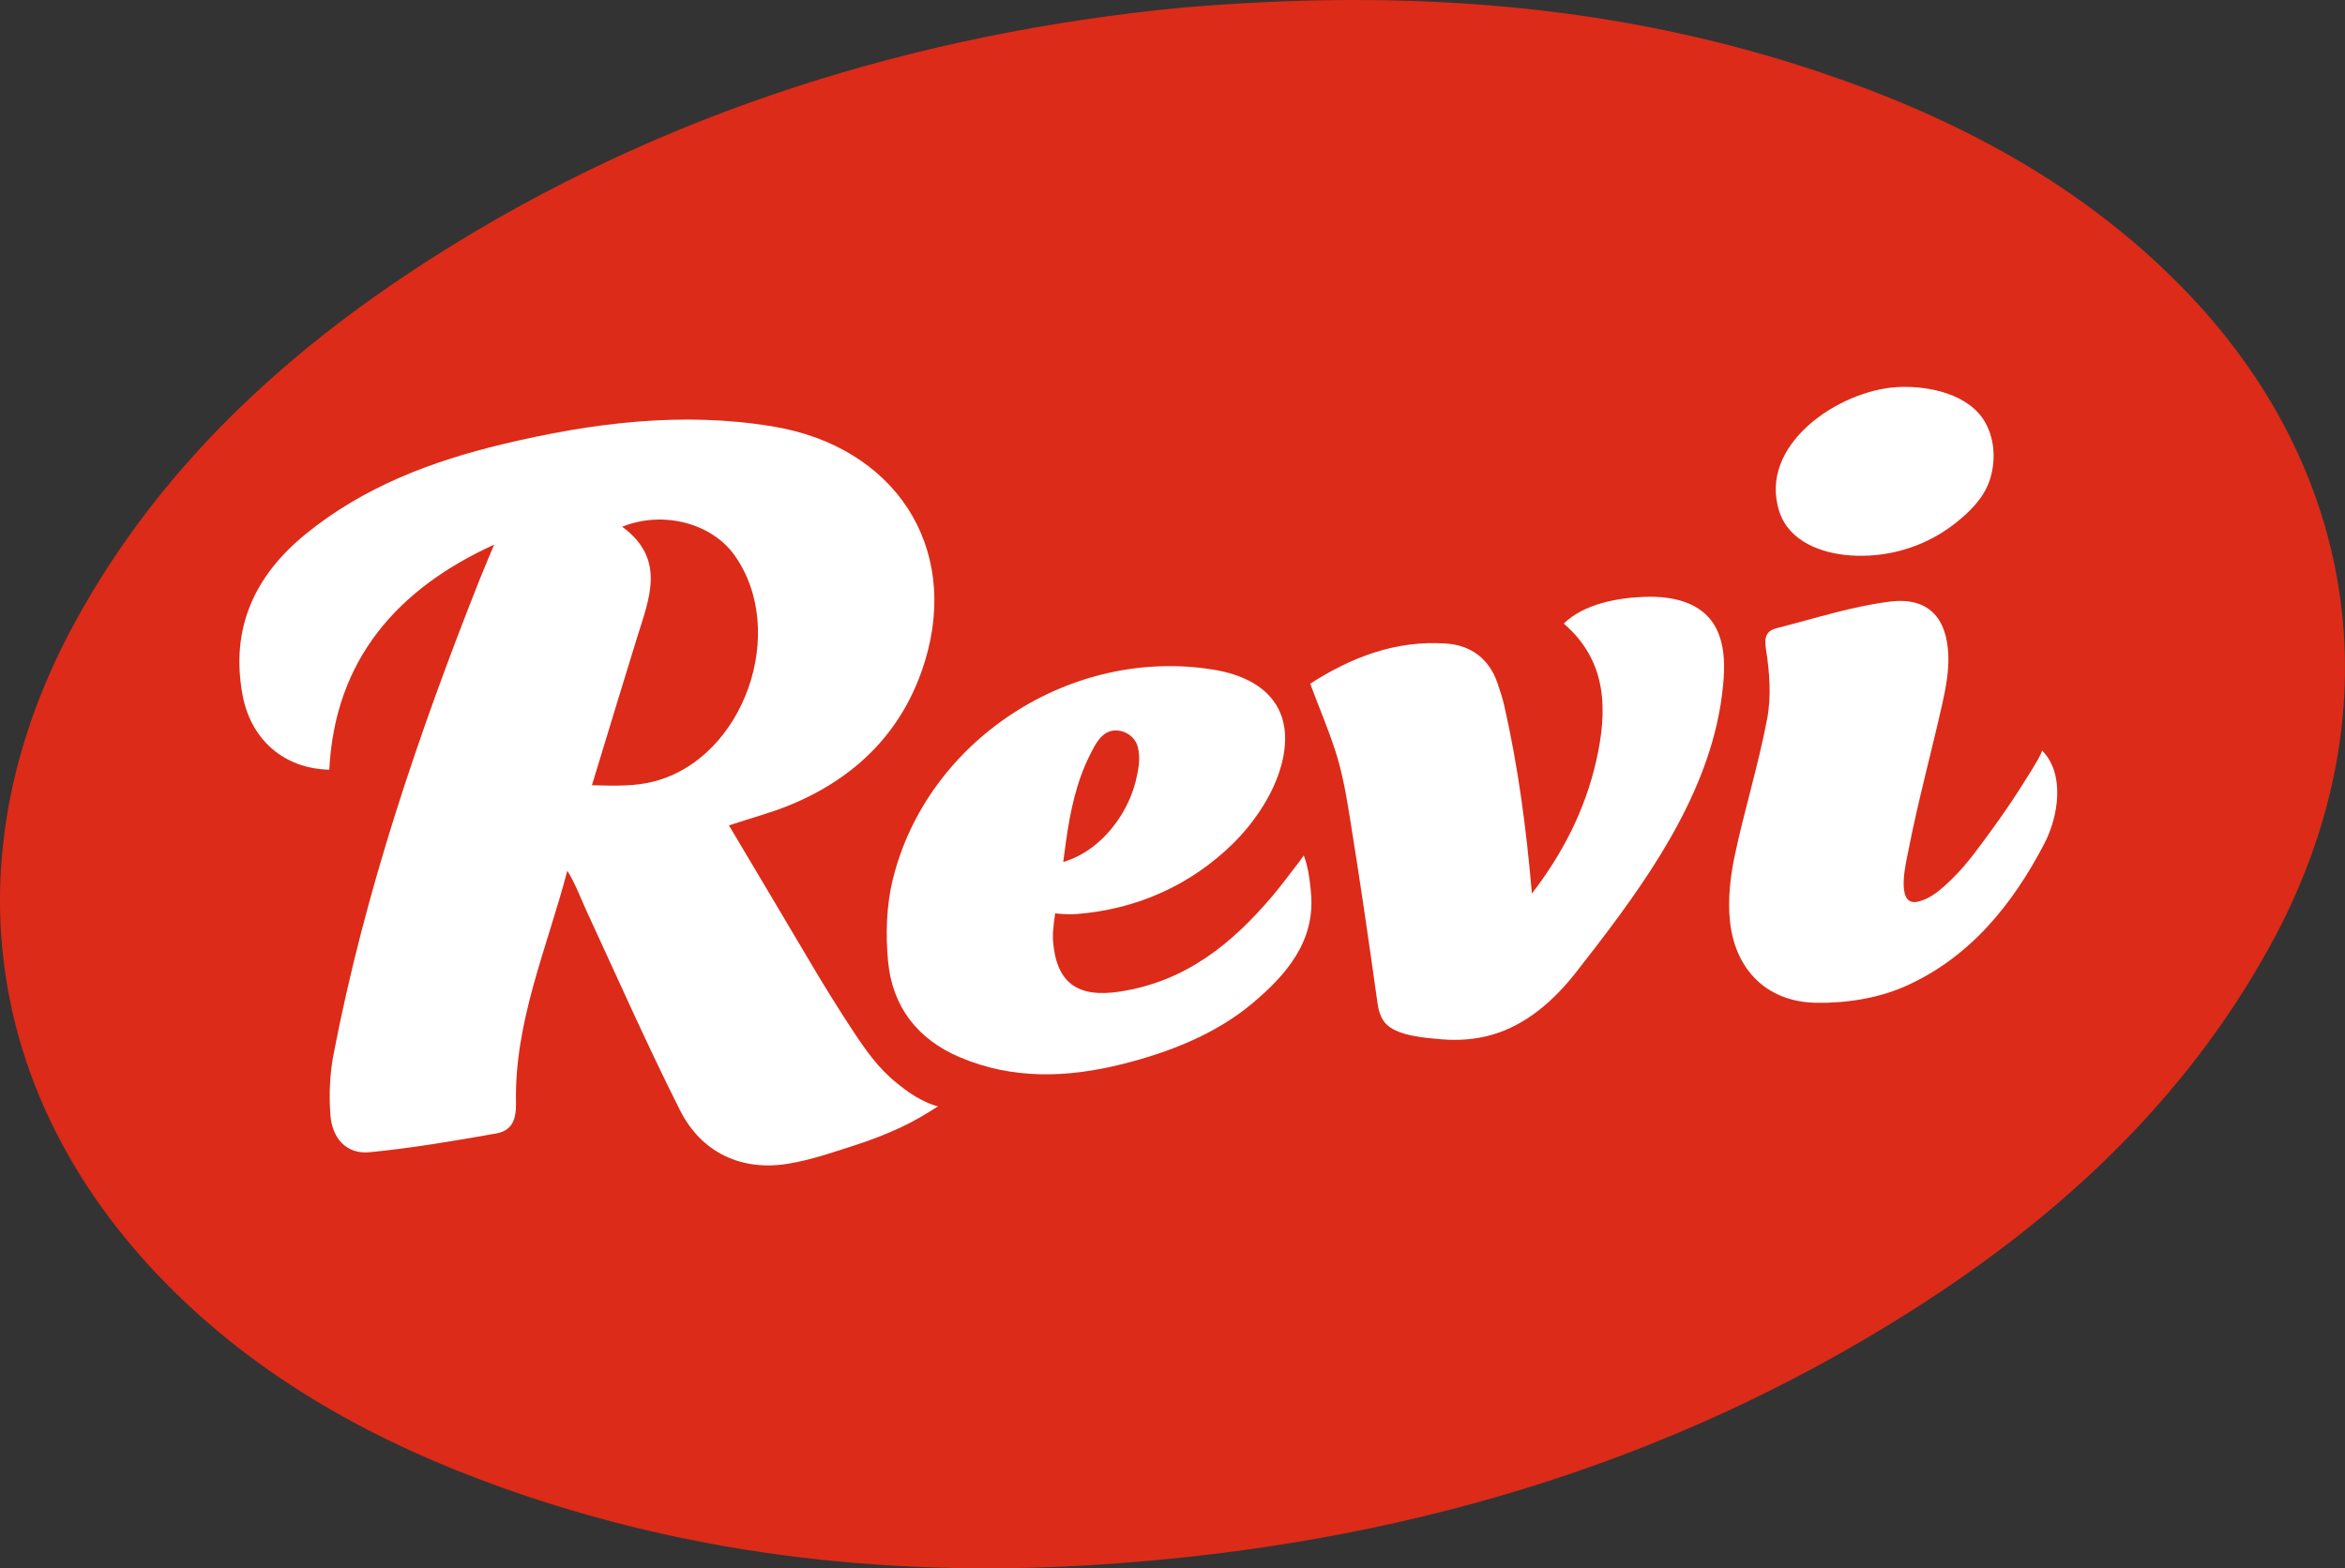 <?xml version="1.0" encoding="UTF-8"?>
<svg id="Laag_1" xmlns="http://www.w3.org/2000/svg" width="180.528mm" height="120.762mm" version="1.1" viewBox="0 0 511.732 342.319">
  <rect x="0" y="0" width="511.732" height="342.319" fill="#333333" stroke="none"/>
  <!-- Generator: Adobe Illustrator 29.5.1, SVG Export Plug-In . SVG Version: 2.1.0 Build 141)  -->
  <defs>
    <style>
      .st0 {
        fill: #fff;
      }

      .st1 {
        fill: #dc2b18;
      }
    </style>
  </defs>
  <path class="st1" d="M257.452,1.707c49.71-4.279,95.6-.858,140.207,14.215,29.316,9.906,56.224,24.171,78.165,46.421,39.733,40.294,46.909,94.543,19.45,144.313-18.684,33.866-46.147,59.177-78.405,79.6-53.628,33.952-112.693,50.893-175.672,55.168-44.948,3.051-88.991-1.502-131.594-16.708-27.596-9.85-52.964-23.722-73.647-44.855C-3.867,239.173-10.997,185.731,16.499,135.564c18.402-33.575,45.628-58.679,77.485-79.056C144.78,24.017,200.844,7.248,257.452,1.707Z"/>
  <g>
    <path class="st0" d="M285.133,188.66c.551,2.109.795,4.299.974,6.466.861,10.411-5.426,17.683-12.836,23.898-8.08,6.777-18.373,10.745-28.494,13.271-11.862,2.96-23.774,3.379-35.348-1.537-9.266-3.936-14.727-11.097-15.639-20.973-.542-5.875-.366-12.121,1.035-17.82,7.497-30.511,38.989-50.892,70.024-45.788,12.51,2.057,18.239,9.854,14.441,21.94-1.858,5.912-5.855,11.736-10.333,16.12-9.235,9.039-20.951,14.209-33.769,15.25-2.625.213-4.915-.135-4.915-.135,0,0-.64,3.79-.488,5.878.677,9.284,5.284,12.618,14.543,11.211,14.35-2.181,24.464-10.367,33.397-20.936,2.067-2.446,3.956-5.043,5.927-7.57.314-.414.859-1.233.862-1.238.242.644.446,1.3.619,1.964ZM232.021,188.145c5.355-1.553,9.778-5.58,12.669-10.252,1.421-2.297,2.508-4.81,3.155-7.433.591-2.395,1.103-5.057.43-7.489-.611-2.208-2.834-3.68-5.109-3.528-2.847.19-4.252,3.218-5.366,5.438-2.965,5.909-4.269,12.36-5.188,18.86-.207,1.467-.399,2.937-.59,4.406Z"/>
    <path class="st0" d="M445.631,163.818c5.103,5.146,3.519,14.494.522,20.261-6.948,13.366-16.379,25.031-30.504,31.249-5.896,2.596-12.953,3.686-19.442,3.549-10.723-.226-17.664-7.301-18.712-18.028-.454-4.645.101-9.543,1.073-14.141,2.118-10.013,5.194-19.833,7.079-29.882.91-4.848.516-10.113-.26-15.036-.442-2.806.05-4.104,2.425-4.706,8.173-2.071,16.291-4.73,24.605-5.771,8.247-1.033,12.489,3.401,12.754,11.833.109,3.47-.545,7.031-1.311,10.448-2.413,10.767-5.347,21.434-7.439,32.254-.396,2.046-2.923,12.033,2.01,10.977,2.967-.634,5.308-2.826,7.438-4.879,3.364-3.244,6.154-7.222,8.901-10.987,2.061-2.825,4.04-5.711,5.933-8.652.902-1.401,1.789-2.814,2.662-4.233.459-.746.909-1.498,1.341-2.261.185-.326.844-1.559.925-1.994Z"/>
    <path class="st0" d="M409.429,121.147c-1.855.184-3.733.215-5.613.087-6.224-.424-13.333-2.985-15.484-9.456-4.895-14.73,13.09-26.642,25.786-27.295,6.752-.347,15.713,1.512,19.175,7.85,2.108,3.859,2.25,8.631.814,12.741-1.318,3.773-4.458,6.831-7.567,9.253-4.974,3.874-10.918,6.205-17.111,6.82Z"/>
    <path class="st0" d="M168.631,93.074c-19.879-3.287-39.491-.765-58.87,3.862-15.598,3.724-30.436,9.351-43.057,19.634-11.135,9.072-16.459,20.541-13.783,35.085,1.797,9.767,9.01,16.117,18.938,16.348,1.212-23.898,14.716-39.434,35.971-49.12-1.051,2.524-2.138,5.033-3.146,7.573-13.373,33.729-25.032,67.996-31.904,103.715-.822,4.278-1,8.798-.684,13.148.363,4.95,3.332,8.692,8.596,8.176,9.245-.907,18.44-2.47,27.595-4.093,3.299-.584,4.401-2.841,4.318-6.627-.396-17.747,6.789-33.884,11.202-50.734,1.852,3.055,2.965,6.155,4.342,9.134,6.668,14.417,13.09,28.961,20.235,43.14,4.735,9.397,13.54,13.338,23.554,11.7,5.129-.839,10-2.552,14.922-4.136,3.282-1.056,6.5-2.314,9.628-3.765,2.877-1.334,5.601-2.945,8.274-4.681-.191.124-1.924-.543-2.202-.667-2.765-1.24-4.376-2.382-6.767-4.288-4.077-3.251-6.818-7.169-9.652-11.456-3.16-4.782-6.553-10.273-9.461-15.211-2.891-4.909-5.812-9.814-8.725-14.715-2.96-4.981-5.918-9.962-8.887-14.938,5.341-1.754,9.25-2.796,12.967-4.301,14.773-5.98,25.214-16.358,29.85-31.684,7.553-24.965-6.673-46.703-33.257-51.099ZM142.77,170.553c-3.997,1.044-8.162,1.004-13.6.842,3.607-11.81,6.701-22.069,9.876-32.304,2.637-8.506,6.349-17.073-3.274-24.116,9.032-3.649,19.588-.685,24.495,6.19,11.825,16.564,2.144,44.257-17.497,49.388Z"/>
    <path class="st0" d="M285.918,149.231c1.784,4.82,3.806,9.554,5.412,14.439,1.64,4.989,2.475,10.06,3.311,15.228,2.154,13.323,4.094,26.706,5.962,40.061.249,1.778.805,3.623,2.148,4.813,2.686,2.379,8.429,2.793,11.873,3.079,3.668.304,7.382.038,10.928-.978,7.592-2.175,13.638-7.588,18.413-13.693,12.532-16.02,26.024-33.847,30.666-54.052.664-2.888,1.136-5.821,1.41-8.772.337-3.631.361-7.39-.909-10.809-2.554-6.875-9.585-8.497-16.202-8.276-5.904.198-13.287,1.531-17.682,5.842,9.541,8.214,9.603,18.904,7.072,30.024-2.425,10.653-7.311,20.174-14.024,28.9-1.174-13.783-2.949-27.47-6.022-40.973-.39-1.715-.931-3.322-1.498-4.988-1.761-5.142-5.641-8.189-11.01-8.593-11.185-.842-21.009,3.059-29.847,8.748Z"/>
  </g>
</svg>